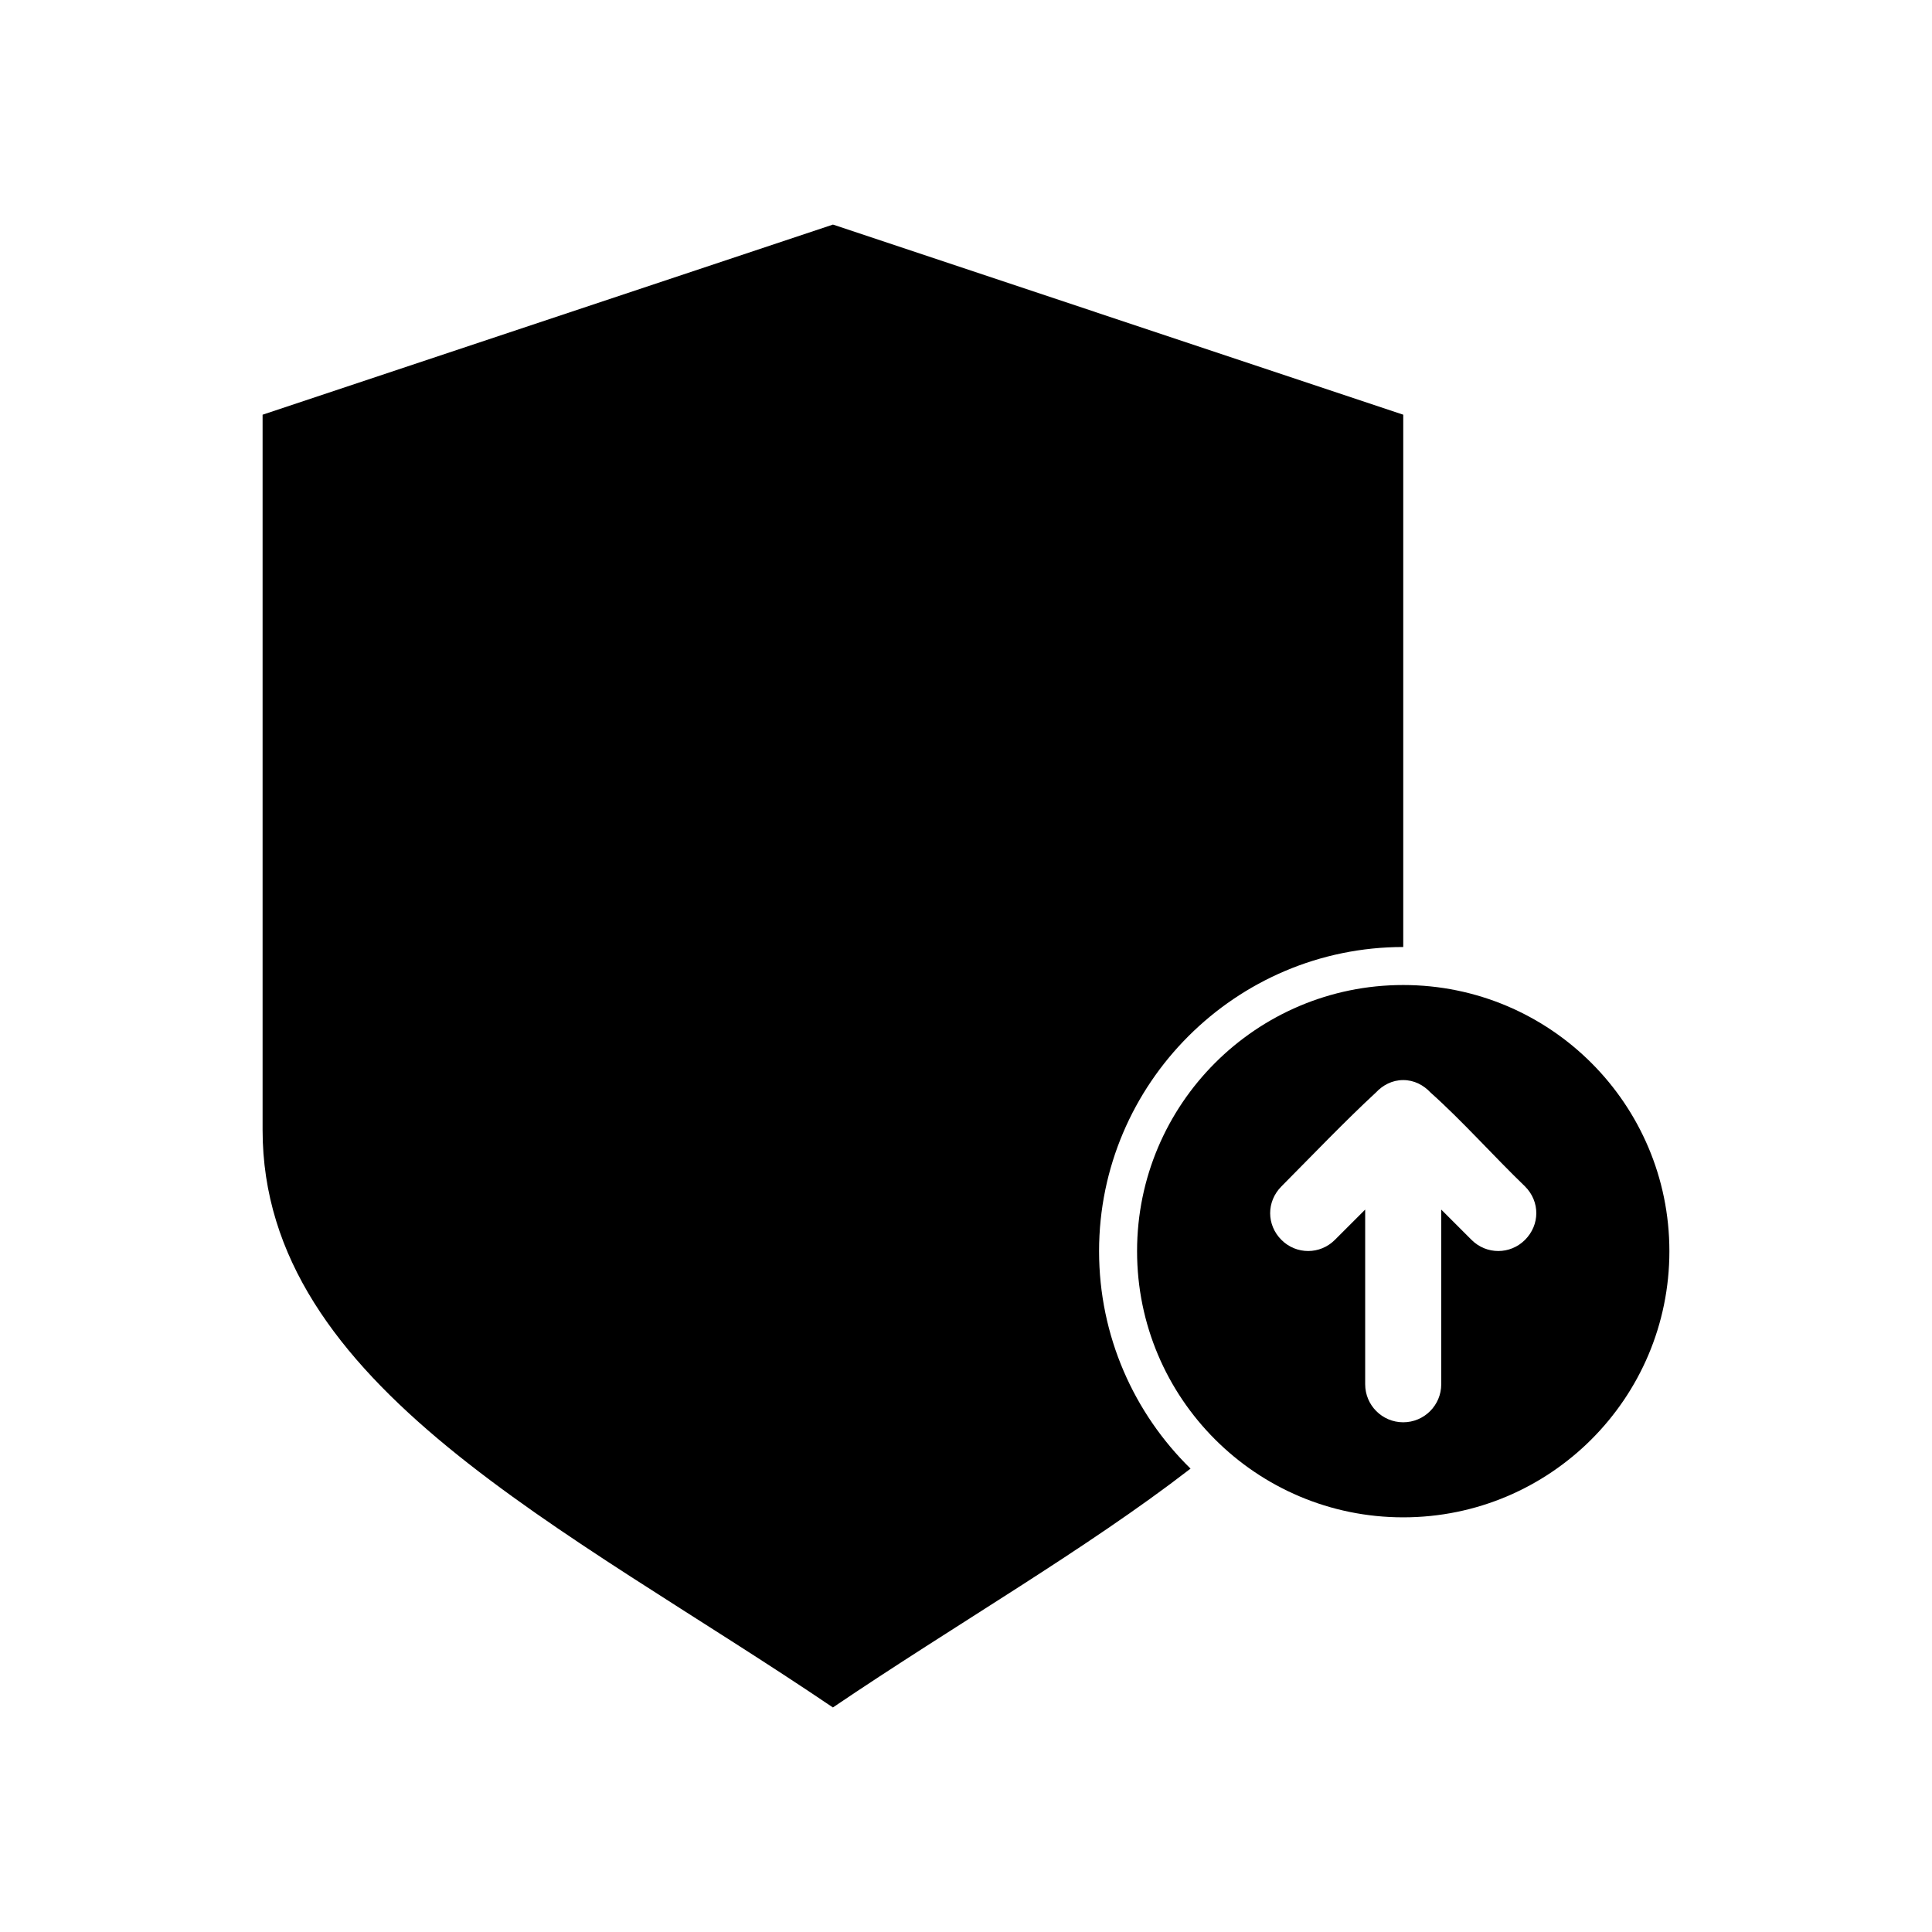 <?xml version="1.0" encoding="UTF-8"?>
<!-- The Best Svg Icon site in the world: iconSvg.co, Visit us! https://iconsvg.co -->
<svg fill="#000000" width="800px" height="800px" version="1.1" viewBox="144 144 512 512" xmlns="http://www.w3.org/2000/svg">
 <path d="m364.73 203.52-151.14 50.383v189.56c0 67.812 80.293 105.05 151.14 153.03 32.508-22.016 66.957-41.801 94.777-63.293-14.965-14.652-24.242-35.109-24.242-57.625 0-44.398 36.211-80.609 80.609-80.609v-141.07l-151.14-50.383zm151.14 201.52c-38.953 0-70.535 31.578-70.535 70.535 0 38.953 31.578 70.535 70.535 70.535 38.953 0 70.535-31.578 70.535-70.535 0-38.953-31.578-70.535-70.535-70.535zm0 25.191c2.906 0 5.402 1.336 7.242 3.305 8.387 7.477 16.66 16.809 25.031 24.875 4.055 4.055 3.934 10.234 0 14.168-3.934 3.938-10.234 3.938-14.168 0l-8.031-8.027v46.289c0 5.566-4.512 10.078-10.078 10.078s-10.078-4.512-10.078-10.078v-46.289l-8.031 8.027c-3.934 3.938-10.234 3.938-14.168 0-3.934-3.934-4.016-10.117 0-14.168 8.195-8.246 16.793-17.25 25.031-24.875 1.84-1.969 4.336-3.305 7.242-3.305z"/>
</svg>